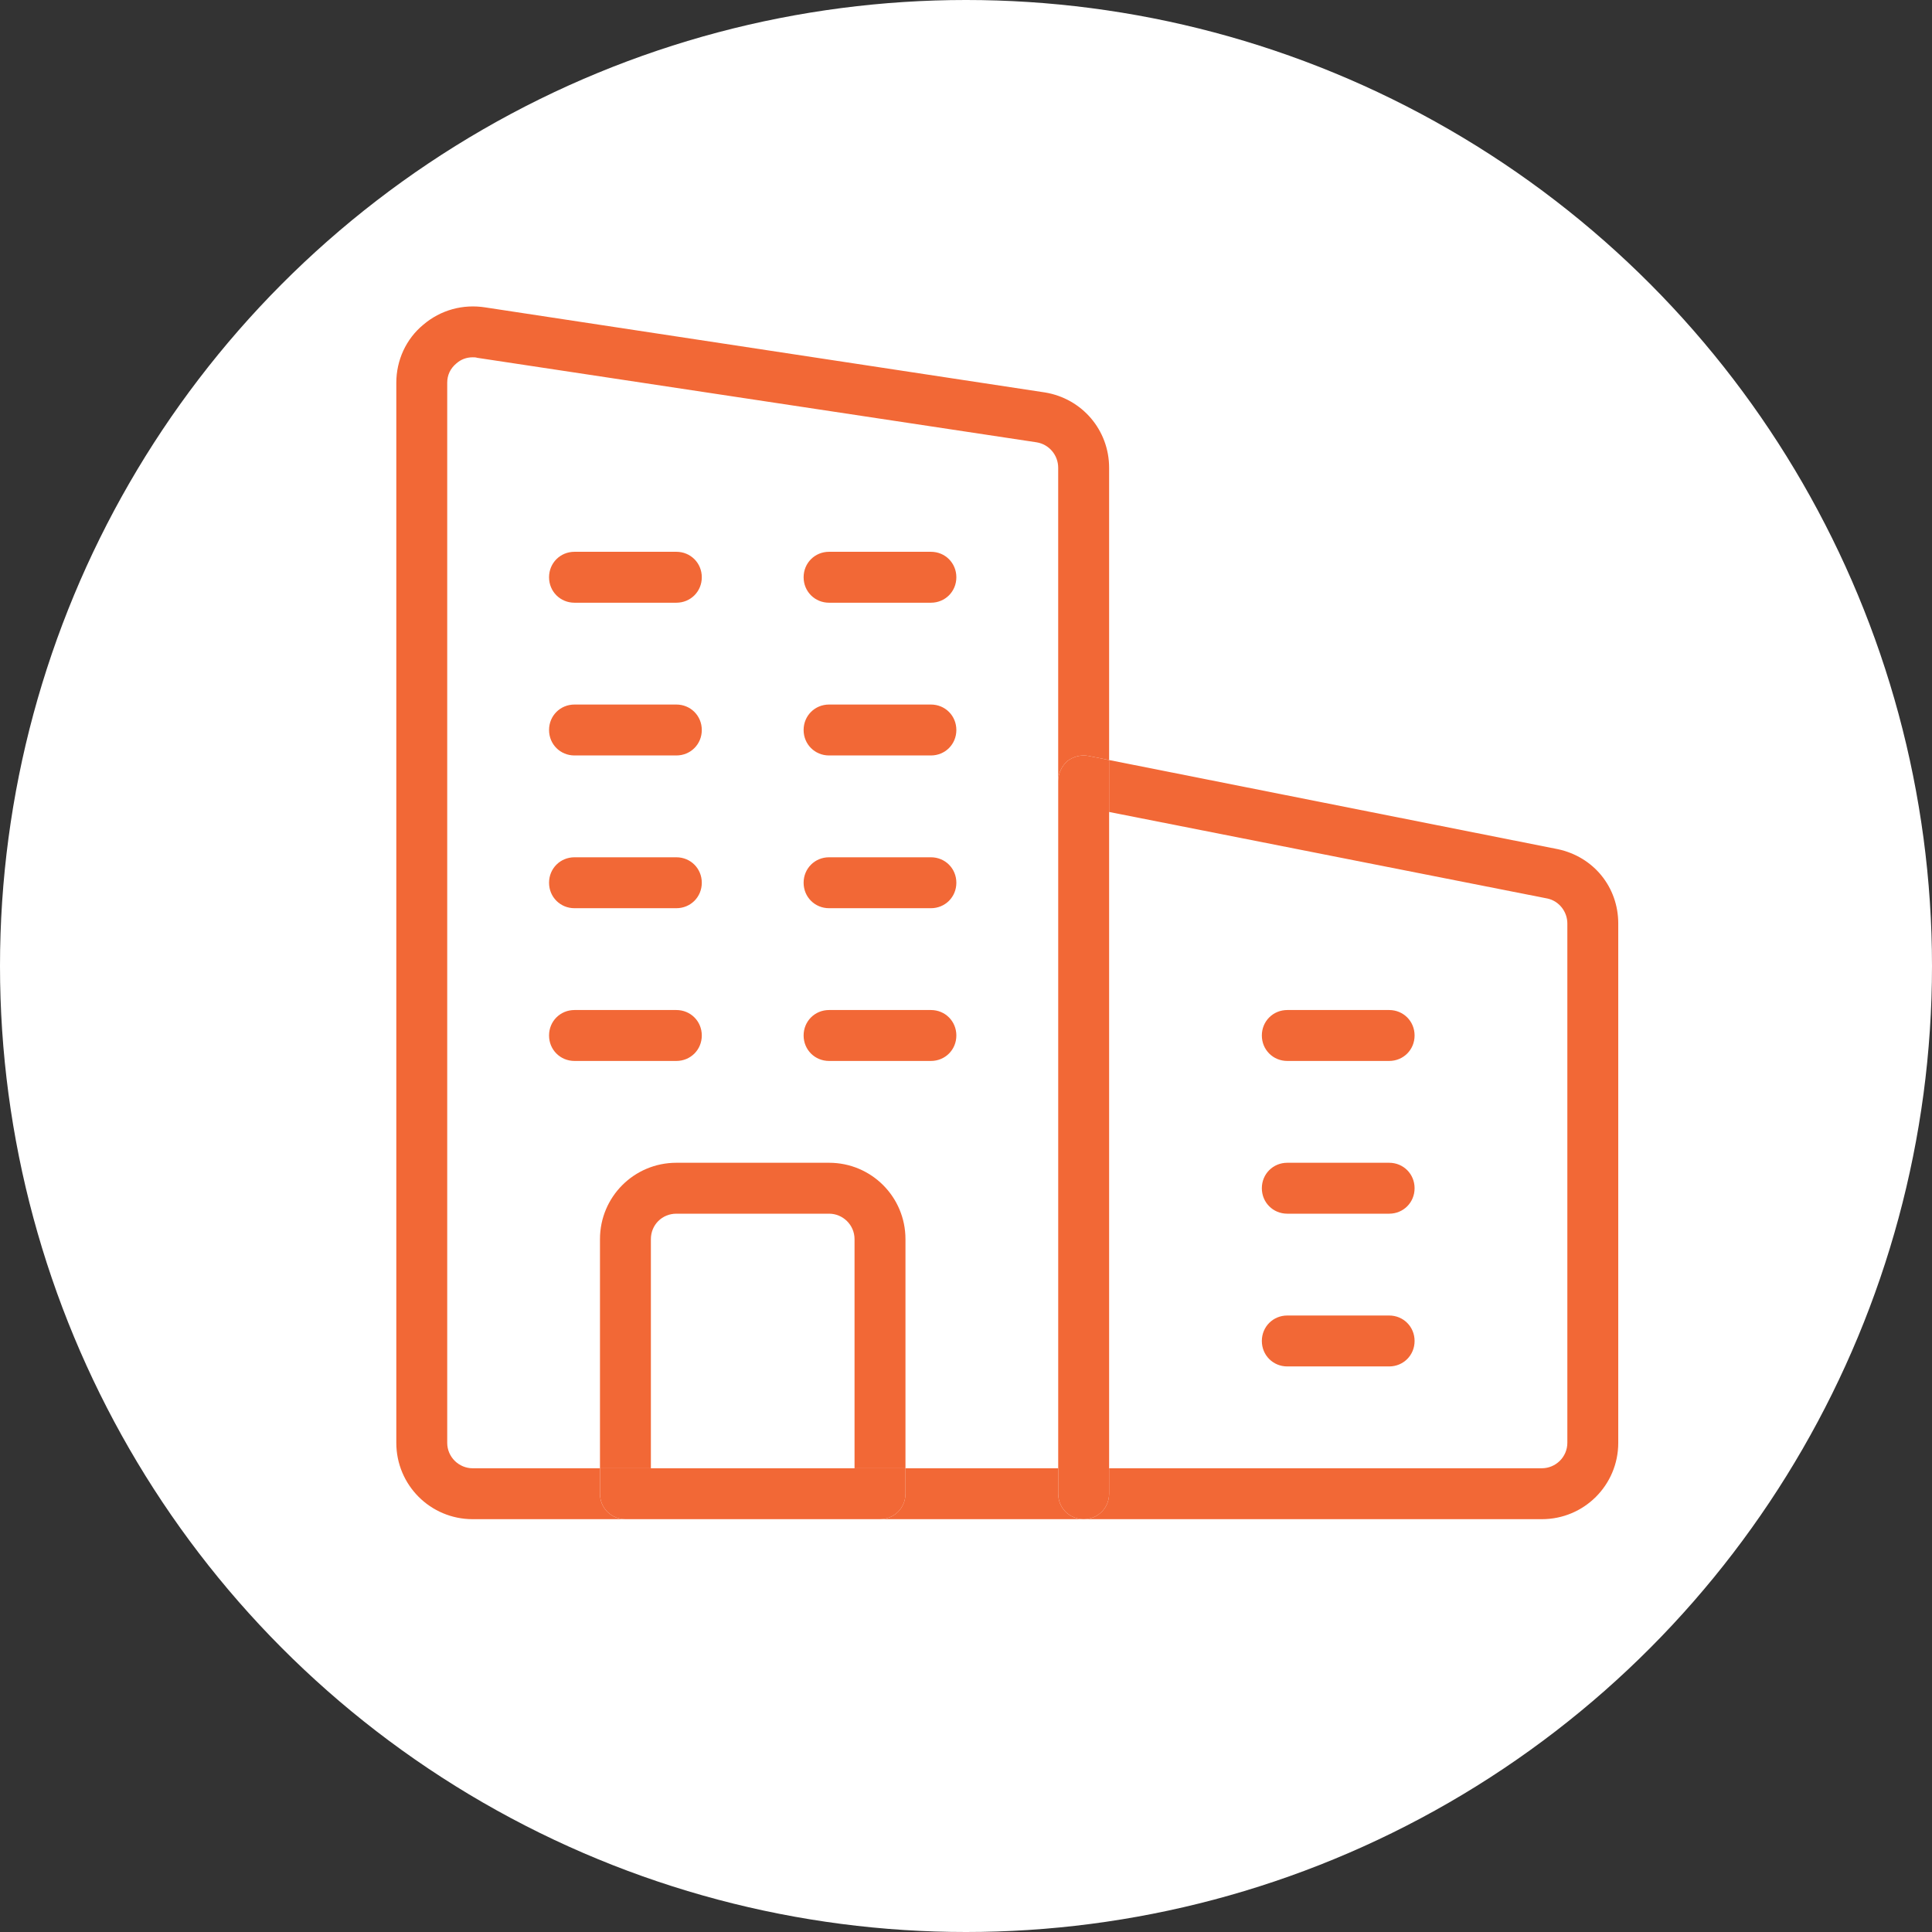<svg xmlns="http://www.w3.org/2000/svg" width="117" height="117" viewBox="0 0 117 117" fill="none"><rect x="0" y="0" width="117" height="117" fill="#333333" stroke="none"/><circle cx="58.5" cy="58.5" r="58.5" fill="white"></circle><path d="M59.795 75.24L80.265 54.03C80.739 53.54 81 52.885 81 52.187C81 51.489 80.739 50.834 80.265 50.343L78.758 48.781C77.776 47.765 76.18 47.765 75.199 48.781L58.01 66.591L40.801 48.761C40.327 48.271 39.695 48 39.022 48C38.347 48 37.716 48.271 37.242 48.761L35.735 50.323C35.261 50.814 35 51.469 35 52.167C35 52.865 35.261 53.52 35.735 54.011L56.224 75.24C56.699 75.731 57.334 76.001 58.008 76C58.686 76.001 59.32 75.731 59.795 75.24Z" fill="white"></path><g clip-path="url(#clip0_120_15)"><path d="M67.167 46.027L94.331 51.423C96.52 51.886 98 53.736 98 55.925V87.375C98 89.934 95.934 92 93.375 92H65.625C66.488 92 67.167 91.322 67.167 90.458V88.916H93.375C94.207 88.916 94.917 88.238 94.917 87.375V55.925C94.917 55.216 94.423 54.568 93.714 54.414L67.167 49.172V46.027Z" fill="#F26836"></path><path d="M84.125 61.166C84.988 61.166 85.666 61.845 85.666 62.708C85.666 63.572 84.988 64.25 84.125 64.25H77.958C77.095 64.25 76.416 63.572 76.416 62.708C76.416 61.845 77.095 61.166 77.958 61.166H84.125Z" fill="#F26836"></path><path d="M84.125 70.416C84.988 70.416 85.666 71.095 85.666 71.958C85.666 72.822 84.988 73.5 84.125 73.5H77.958C77.095 73.5 76.416 72.822 76.416 71.958C76.416 71.095 77.095 70.416 77.958 70.416H84.125Z" fill="#F26836"></path><path d="M84.125 79.666C84.988 79.666 85.666 80.345 85.666 81.208C85.666 82.072 84.988 82.75 84.125 82.75H77.958C77.095 82.75 76.416 82.072 76.416 81.208C76.416 80.345 77.095 79.666 77.958 79.666H84.125Z" fill="#F26836"></path><path d="M67.167 90.458C67.167 91.322 66.489 92 65.625 92C64.762 92 64.084 91.322 64.084 90.458V88.917V47.292C64.084 46.829 64.299 46.398 64.638 46.089C65.008 45.812 65.471 45.688 65.933 45.781L67.167 46.028V49.172V88.917V90.458Z" fill="#F26836"></path><path d="M64.083 88.916V90.458C64.083 91.322 64.761 92 65.625 92H53.291C54.155 92 54.833 91.322 54.833 90.458V88.916H64.083Z" fill="#F26836"></path><path d="M56.375 33.416C57.238 33.416 57.916 34.095 57.916 34.958C57.916 35.822 57.238 36.5 56.375 36.5H50.208C49.345 36.5 48.666 35.822 48.666 34.958C48.666 34.095 49.345 33.416 50.208 33.416H56.375Z" fill="#F26836"></path><path d="M57.916 44.208C57.916 45.072 57.238 45.75 56.375 45.75H50.208C49.345 45.75 48.666 45.072 48.666 44.208C48.666 43.345 49.345 42.666 50.208 42.666H56.375C57.238 42.666 57.916 43.345 57.916 44.208Z" fill="#F26836"></path><path d="M56.375 51.916C57.238 51.916 57.916 52.595 57.916 53.458C57.916 54.322 57.238 55 56.375 55H50.208C49.345 55 48.666 54.322 48.666 53.458C48.666 52.595 49.345 51.916 50.208 51.916H56.375Z" fill="#F26836"></path><path d="M56.375 61.166C57.238 61.166 57.916 61.845 57.916 62.708C57.916 63.572 57.238 64.25 56.375 64.25H50.208C49.345 64.25 48.666 63.572 48.666 62.708C48.666 61.845 49.345 61.166 50.208 61.166H56.375Z" fill="#F26836"></path><path d="M42.5 62.708C42.5 63.572 41.822 64.25 40.958 64.25H34.792C33.928 64.25 33.25 63.572 33.25 62.708C33.25 61.845 33.928 61.166 34.792 61.166H40.958C41.822 61.166 42.5 61.845 42.5 62.708Z" fill="#F26836"></path><path d="M40.958 33.416C41.822 33.416 42.5 34.095 42.5 34.958C42.5 35.822 41.822 36.5 40.958 36.5H34.792C33.928 36.5 33.25 35.822 33.25 34.958C33.25 34.095 33.928 33.416 34.792 33.416H40.958Z" fill="#F26836"></path><path d="M40.958 42.666C41.822 42.666 42.5 43.345 42.5 44.208C42.5 45.072 41.822 45.75 40.958 45.75H34.792C33.928 45.75 33.25 45.072 33.25 44.208C33.25 43.345 33.928 42.666 34.792 42.666H40.958Z" fill="#F26836"></path><path d="M40.958 51.916C41.822 51.916 42.5 52.595 42.5 53.458C42.5 54.322 41.822 55 40.958 55H34.792C33.928 55 33.25 54.322 33.25 53.458C33.25 52.595 33.928 51.916 34.792 51.916H40.958Z" fill="#F26836"></path><path d="M51.75 75.041C51.75 74.178 51.041 73.5 50.209 73.5H40.959C40.095 73.5 39.417 74.178 39.417 75.041V88.916H36.334V75.041C36.334 72.482 38.399 70.416 40.959 70.416H50.209C52.768 70.416 54.834 72.482 54.834 75.041V88.916H51.75V75.041Z" fill="#F26836"></path><path d="M39.417 88.916H51.75H54.834V90.458C54.834 91.322 54.155 92 53.292 92H37.875C37.012 92 36.334 91.322 36.334 90.458V88.916H39.417Z" fill="#F26836"></path><path d="M29.396 18.617L63.282 23.766C65.532 24.136 67.167 26.047 67.167 28.329V46.028L65.933 45.781C65.471 45.688 65.008 45.812 64.638 46.089C64.299 46.398 64.083 46.829 64.083 47.292V28.329C64.083 27.558 63.528 26.911 62.788 26.788L28.902 21.669C28.81 21.638 28.718 21.638 28.625 21.638C28.255 21.638 27.916 21.762 27.638 22.008C27.268 22.317 27.083 22.718 27.083 23.18V87.375C27.083 88.238 27.793 88.917 28.625 88.917H36.333V90.458C36.333 91.322 37.012 92 37.875 92H28.625C26.066 92 24 89.934 24 87.375V23.18C24 21.823 24.586 20.528 25.634 19.665C26.683 18.771 28.039 18.401 29.396 18.617Z" fill="#F26836"></path></g><defs><clipPath id="clip0_120_15"><rect width="74" height="74" fill="white" transform="translate(24 18)"></rect></clipPath></defs></svg>